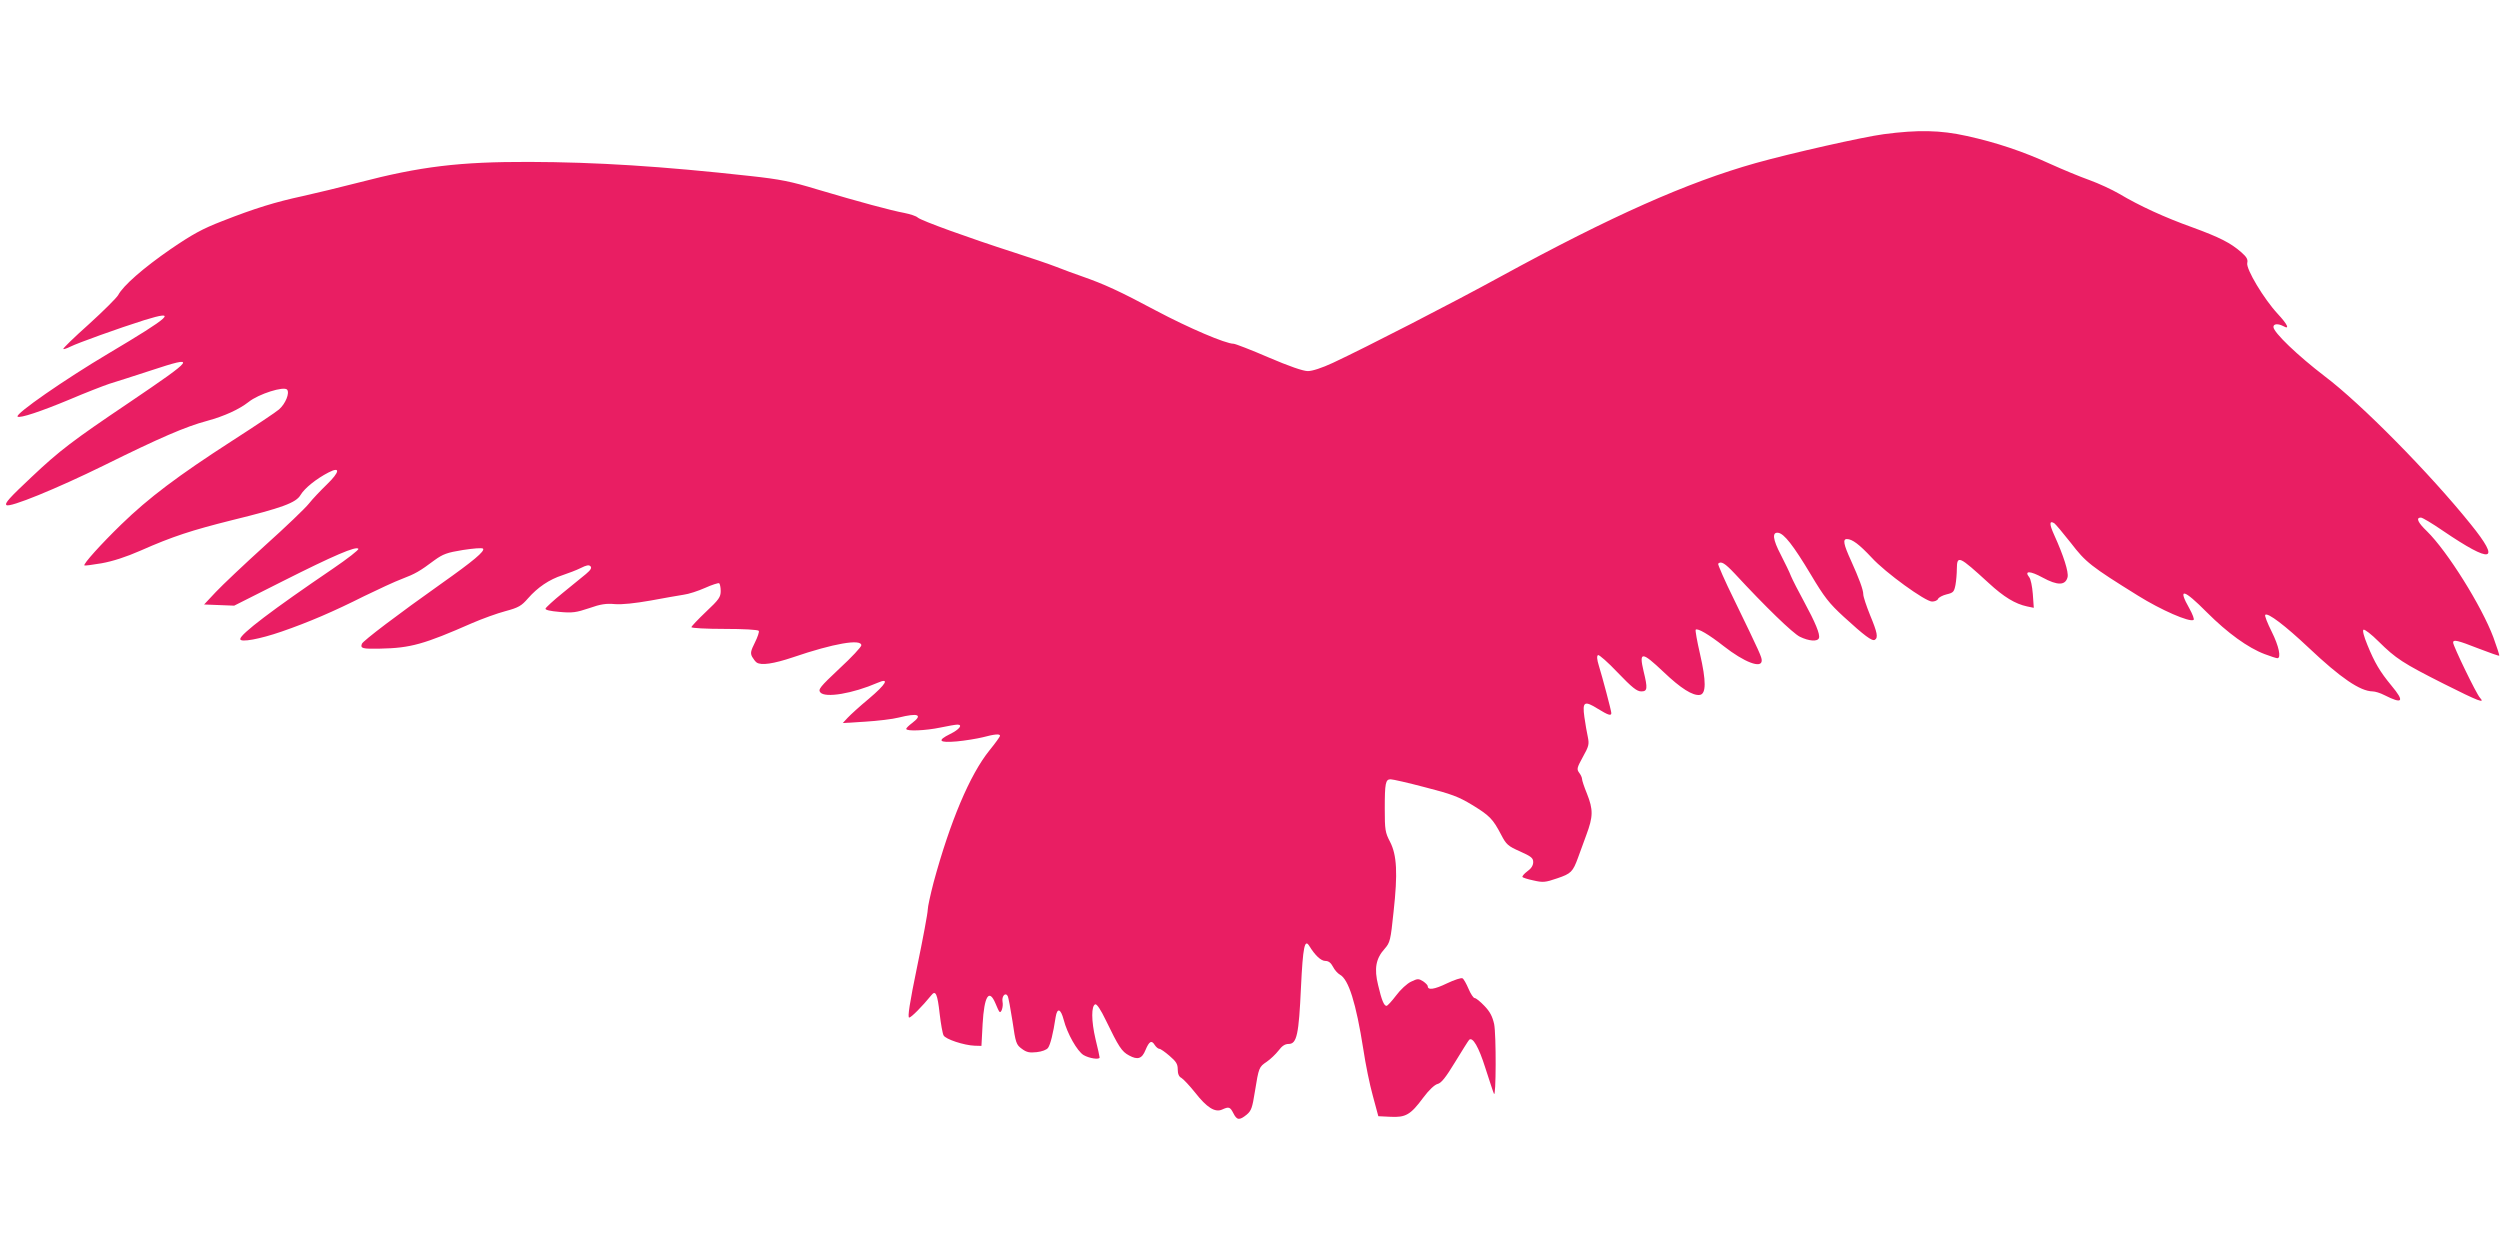 <?xml version="1.0" standalone="no"?>
<!DOCTYPE svg PUBLIC "-//W3C//DTD SVG 20010904//EN"
 "http://www.w3.org/TR/2001/REC-SVG-20010904/DTD/svg10.dtd">
<svg version="1.0" xmlns="http://www.w3.org/2000/svg"
 width="1280pt" height="640pt" viewBox="0 0 1280 640"
 preserveAspectRatio="xMidYMid meet">
<g transform="translate(0,640) scale(0.1,-0.1)"
fill="#e91e63" stroke="none">
<path d="M9645 5713 c-106 -14 -474 -97 -656 -148 -351 -99 -738 -271 -1304
-580 -250 -137 -690 -363 -861 -443 -56 -26 -105 -42 -128 -42 -24 0 -96 25
-201 70 -90 39 -171 70 -179 70 -41 0 -230 81 -396 169 -189 101 -266 136
-380 176 -36 12 -94 34 -130 48 -36 14 -135 48 -220 75 -230 74 -473 162 -491
178 -8 8 -40 18 -70 24 -65 12 -229 56 -444 120 -135 41 -189 52 -345 69 -453
50 -788 71 -1130 72 -357 1 -557 -23 -875 -106 -93 -24 -222 -55 -285 -69
-139 -30 -244 -62 -412 -128 -103 -40 -152 -67 -265 -144 -139 -96 -243 -187
-268 -235 -8 -14 -75 -81 -150 -149 -75 -67 -134 -124 -131 -127 2 -2 18 3 36
12 38 19 246 94 379 136 175 54 139 21 -184 -171 -224 -133 -479 -310 -465
-323 11 -10 121 27 265 87 82 35 175 71 205 81 30 9 126 40 212 68 240 79 232
68 -112 -165 -288 -194 -355 -245 -498 -380 -115 -108 -139 -135 -129 -144 15
-15 257 84 499 203 285 141 419 199 528 228 91 25 164 59 213 97 51 41 181 82
197 63 14 -17 -8 -72 -41 -101 -13 -12 -121 -84 -239 -160 -279 -180 -429
-293 -569 -429 -103 -100 -196 -203 -189 -210 2 -2 41 3 88 11 56 10 125 32
200 65 165 73 262 104 465 155 261 64 331 90 354 130 21 35 81 83 143 115 62
32 58 3 -8 -61 -32 -31 -74 -75 -92 -98 -18 -23 -119 -120 -225 -215 -106 -96
-219 -203 -252 -238 l-60 -64 77 -3 77 -3 248 125 c260 131 378 182 388 166 3
-5 -56 -51 -131 -102 -309 -210 -474 -335 -474 -360 0 -19 101 0 211 38 139
48 267 103 424 182 72 35 158 75 193 88 68 26 91 39 167 96 43 31 64 39 145
52 52 8 98 12 103 7 12 -12 -52 -65 -209 -176 -229 -162 -405 -296 -411 -311
-9 -24 2 -27 94 -25 155 3 223 22 471 131 51 22 128 50 170 61 67 18 82 27
115 65 50 57 109 97 177 119 30 10 72 26 94 37 28 14 41 17 49 9 8 -8 2 -19
-23 -40 -19 -15 -73 -59 -119 -97 -47 -38 -86 -74 -88 -80 -2 -7 24 -13 72
-17 66 -6 85 -3 151 19 59 21 88 25 132 21 37 -3 102 4 182 18 69 13 145 26
170 30 25 3 74 19 110 35 35 16 68 26 72 24 4 -3 8 -21 8 -40 0 -31 -9 -44
-75 -106 -41 -39 -75 -75 -75 -79 0 -5 76 -9 169 -9 98 0 172 -4 176 -10 3 -5
-6 -32 -20 -60 -21 -42 -24 -54 -14 -73 7 -12 17 -25 23 -29 23 -16 86 -7 187
27 208 71 349 95 349 61 0 -8 -50 -62 -112 -119 -101 -95 -110 -107 -98 -122
25 -30 166 -6 293 49 64 28 45 -6 -45 -82 -46 -38 -94 -82 -108 -97 l-25 -27
115 7 c63 4 140 13 171 21 100 25 126 15 69 -28 -16 -12 -30 -25 -30 -30 0
-13 99 -9 175 7 38 8 78 15 87 15 29 0 10 -25 -37 -48 -69 -34 -58 -46 34 -38
43 4 103 14 132 21 60 16 89 19 89 8 0 -5 -24 -38 -54 -75 -100 -124 -201
-363 -286 -676 -16 -62 -30 -125 -30 -140 0 -16 -24 -146 -54 -290 -39 -188
-50 -262 -41 -262 10 0 65 55 114 115 21 27 31 6 42 -95 6 -52 15 -102 20
-111 10 -20 105 -51 159 -53 l35 -1 6 112 c8 143 33 184 66 105 8 -20 17 -39
20 -42 9 -10 21 26 16 51 -5 28 14 50 26 30 4 -6 15 -65 25 -130 16 -111 19
-120 48 -141 24 -18 39 -21 76 -17 27 3 51 12 58 22 12 17 26 72 39 158 8 49
26 43 41 -14 18 -71 70 -162 102 -181 29 -17 82 -25 82 -12 0 4 -9 46 -21 94
-22 94 -22 171 -1 178 8 2 28 -28 53 -80 67 -138 82 -162 120 -182 44 -24 66
-17 84 28 19 45 31 52 47 26 7 -11 18 -20 24 -20 6 0 29 -16 52 -36 34 -29 42
-42 42 -69 0 -23 6 -38 19 -44 10 -6 42 -40 70 -75 60 -77 102 -103 138 -87
35 16 41 14 58 -19 18 -36 31 -37 68 -7 24 20 29 36 42 118 20 124 21 126 61
153 19 13 46 39 60 57 18 24 33 34 52 34 42 0 52 49 63 290 10 208 19 251 43
211 29 -47 59 -76 82 -76 16 0 28 -9 39 -30 8 -16 24 -34 35 -40 45 -24 83
-146 120 -381 11 -75 33 -183 49 -240 l28 -104 62 -3 c78 -4 103 10 168 98 29
39 58 66 73 70 19 4 42 33 90 112 36 59 68 110 72 114 18 17 49 -36 83 -144
21 -64 40 -124 44 -132 11 -27 12 303 1 357 -9 39 -21 63 -50 93 -21 22 -43
40 -50 40 -6 0 -20 21 -31 47 -11 26 -25 51 -31 54 -6 4 -42 -8 -80 -26 -64
-31 -98 -36 -98 -14 0 5 -11 16 -24 25 -23 14 -28 14 -61 -2 -20 -9 -55 -41
-77 -71 -22 -29 -44 -53 -49 -53 -13 0 -25 29 -43 106 -21 85 -12 136 34 187
27 31 30 43 45 188 22 199 17 291 -18 359 -25 48 -27 61 -27 170 0 131 4 150
30 150 11 0 90 -18 177 -41 133 -34 171 -48 240 -90 90 -55 106 -71 149 -153
26 -50 35 -58 96 -85 58 -26 68 -34 68 -55 0 -17 -10 -33 -30 -47 -16 -12 -27
-25 -25 -29 2 -4 28 -12 57 -18 48 -11 60 -10 121 11 71 24 80 33 107 107 7
19 26 71 42 115 35 94 36 129 3 212 -14 34 -25 67 -25 75 0 7 -7 22 -15 32
-13 18 -11 25 19 80 31 55 33 66 26 101 -5 22 -13 69 -18 104 -11 79 0 85 69
42 52 -32 69 -38 69 -22 0 12 -46 185 -64 243 -10 32 -11 50 -4 54 5 3 51 -37
101 -90 73 -76 98 -96 120 -96 32 0 34 14 12 104 -24 102 -9 101 102 -4 89
-85 150 -123 186 -118 33 5 33 71 1 210 -15 65 -25 121 -22 124 10 9 68 -25
143 -84 106 -83 195 -117 195 -74 0 18 -7 35 -140 309 -49 99 -86 184 -83 187
15 15 35 2 85 -51 159 -172 297 -305 333 -323 47 -23 91 -26 98 -7 7 19 -19
81 -76 186 -29 53 -59 112 -67 131 -7 19 -31 68 -52 109 -42 80 -46 118 -13
113 30 -5 76 -63 166 -213 69 -116 94 -148 168 -216 107 -98 146 -127 160
-119 18 11 13 37 -24 126 -19 47 -35 95 -35 107 0 24 -22 82 -63 173 -38 83
-43 110 -21 110 28 0 64 -28 127 -95 70 -77 275 -225 309 -225 14 0 28 6 31
14 3 7 23 18 44 23 34 8 38 13 45 48 4 22 7 59 7 82 1 72 10 68 163 -72 78
-72 136 -107 197 -120 l34 -7 -5 71 c-3 39 -11 77 -18 85 -28 35 4 34 68 -1
77 -42 117 -41 128 2 6 26 -20 109 -69 217 -25 55 -25 75 1 59 6 -4 44 -49 85
-101 76 -99 101 -119 344 -270 117 -73 263 -137 284 -124 5 3 -5 29 -21 58
-62 109 -31 102 90 -20 105 -105 210 -181 295 -213 31 -12 60 -21 65 -21 21 0
8 62 -29 136 -22 44 -37 82 -33 86 13 13 102 -55 222 -168 165 -156 264 -223
328 -224 12 0 39 -8 60 -19 95 -48 105 -34 36 49 -58 70 -86 117 -123 208 -18
44 -26 74 -20 78 6 3 41 -24 77 -60 89 -88 124 -111 334 -217 181 -91 214
-103 185 -71 -18 19 -137 265 -137 282 0 17 22 12 129 -30 57 -22 105 -39 107
-37 2 2 -12 44 -30 94 -60 160 -235 440 -340 543 -47 45 -58 70 -31 70 8 0 58
-30 112 -67 253 -172 300 -161 143 33 -208 259 -562 618 -748 758 -137 105
-262 224 -262 252 0 17 24 18 51 4 34 -19 22 8 -29 63 -70 75 -164 231 -156
261 4 18 -3 30 -30 54 -56 49 -112 77 -251 128 -140 50 -271 110 -375 172 -36
21 -105 53 -152 70 -48 17 -137 54 -199 82 -139 64 -279 111 -430 144 -135 30
-249 32 -424 9z"/>
</g>
</svg>
